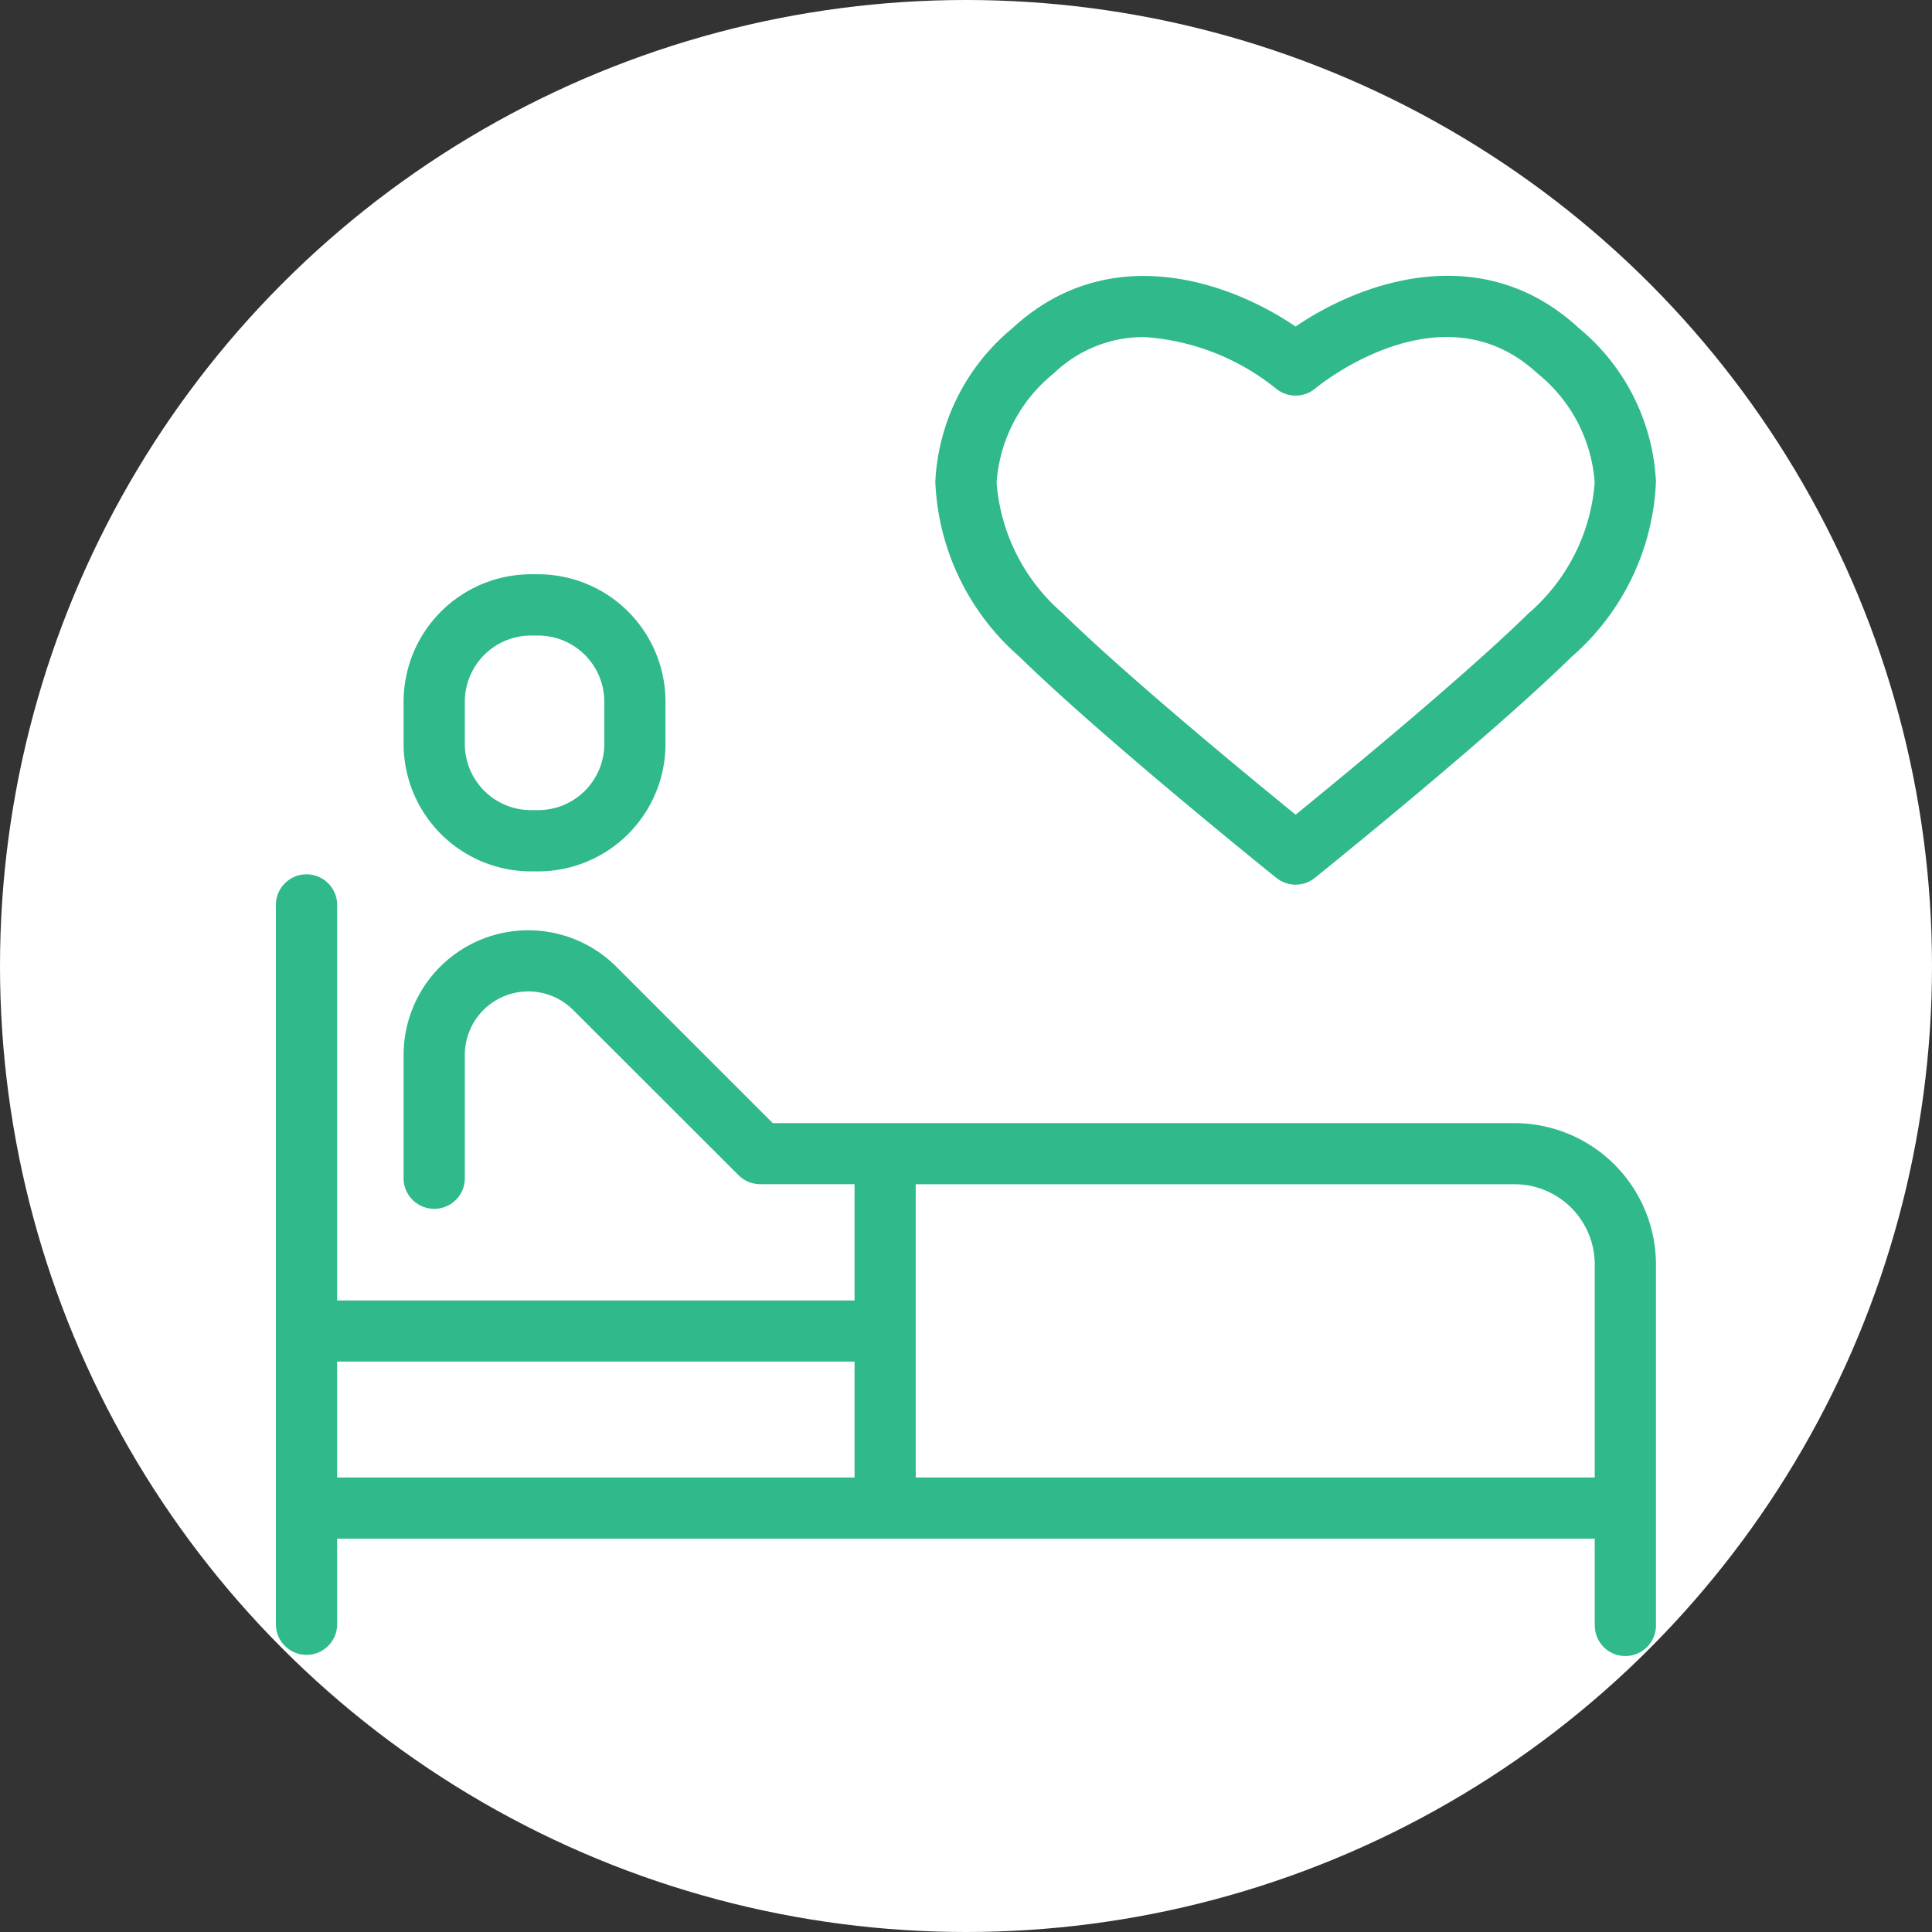 <svg xmlns="http://www.w3.org/2000/svg" width="42" height="42" viewBox="0 0 42 42">
  <rect x="0" y="0" width="42" height="42" fill="#333333" stroke="none"/>
  <g id="nyuin-hover" transform="translate(0 -0.5)">
    <circle id="楕円形_40" data-name="楕円形 40" cx="21" cy="21" r="21" transform="translate(0 0.5)" fill="#fff"/>
    <g id="icon_con_11" transform="translate(5.998 6.5)">
      <path id="合体_362" data-name="合体 362" d="M28.669,29.336V27.451H1.33v1.885a.666.666,0,0,1-1.331,0V13.7a.666.666,0,1,1,1.331,0v8.572H12.578V19.744H10.523a.666.666,0,0,1-.471-.2L6.461,15.957a1.38,1.38,0,0,0-2.355.977v2.654a.666.666,0,1,1-1.331,0V16.934A2.71,2.71,0,0,1,7.4,15.017l3.4,3.4H26.926A3.077,3.077,0,0,1,30,21.488v7.849a.665.665,0,0,1-1.33,0ZM13.908,26.12H28.669V21.488a1.745,1.745,0,0,0-1.742-1.743H13.908Zm-12.578,0H12.578V23.6H1.33ZM21.749,13.086c-.156-.124-3.8-3.059-5.583-4.806a5.328,5.328,0,0,1-1.832-3.808,4.611,4.611,0,0,1,1.674-3.334C18.114-.811,20.747.132,22.166,1.1c1.42-.972,4.053-1.914,6.158.034A4.616,4.616,0,0,1,30,4.472,5.333,5.333,0,0,1,28.166,8.28c-1.781,1.747-5.429,4.682-5.583,4.806a.665.665,0,0,1-.833,0ZM16.912,2.115a3.349,3.349,0,0,0-1.246,2.377A4.169,4.169,0,0,0,17.1,7.331c1.387,1.361,4.042,3.547,5.067,4.38,1.024-.833,3.679-3.019,5.067-4.38a4.169,4.169,0,0,0,1.434-2.839A3.346,3.346,0,0,0,27.42,2.115c-2.065-1.909-4.717.24-4.829.333a.669.669,0,0,1-.851,0,5.1,5.1,0,0,0-2.861-1.12A2.817,2.817,0,0,0,16.912,2.115ZM5.544,12.944a2.772,2.772,0,0,1-2.769-2.768V9.254A2.772,2.772,0,0,1,5.544,6.485H5.7A2.771,2.771,0,0,1,8.468,9.254v.922A2.771,2.771,0,0,1,5.7,12.944ZM4.106,9.254v.922a1.439,1.439,0,0,0,1.438,1.437H5.7a1.439,1.439,0,0,0,1.438-1.437V9.254A1.439,1.439,0,0,0,5.7,7.817H5.544A1.439,1.439,0,0,0,4.106,9.254Z" transform="translate(0.001 -0.001)" fill="#30b98b"/>
    </g>
  </g>
</svg>
